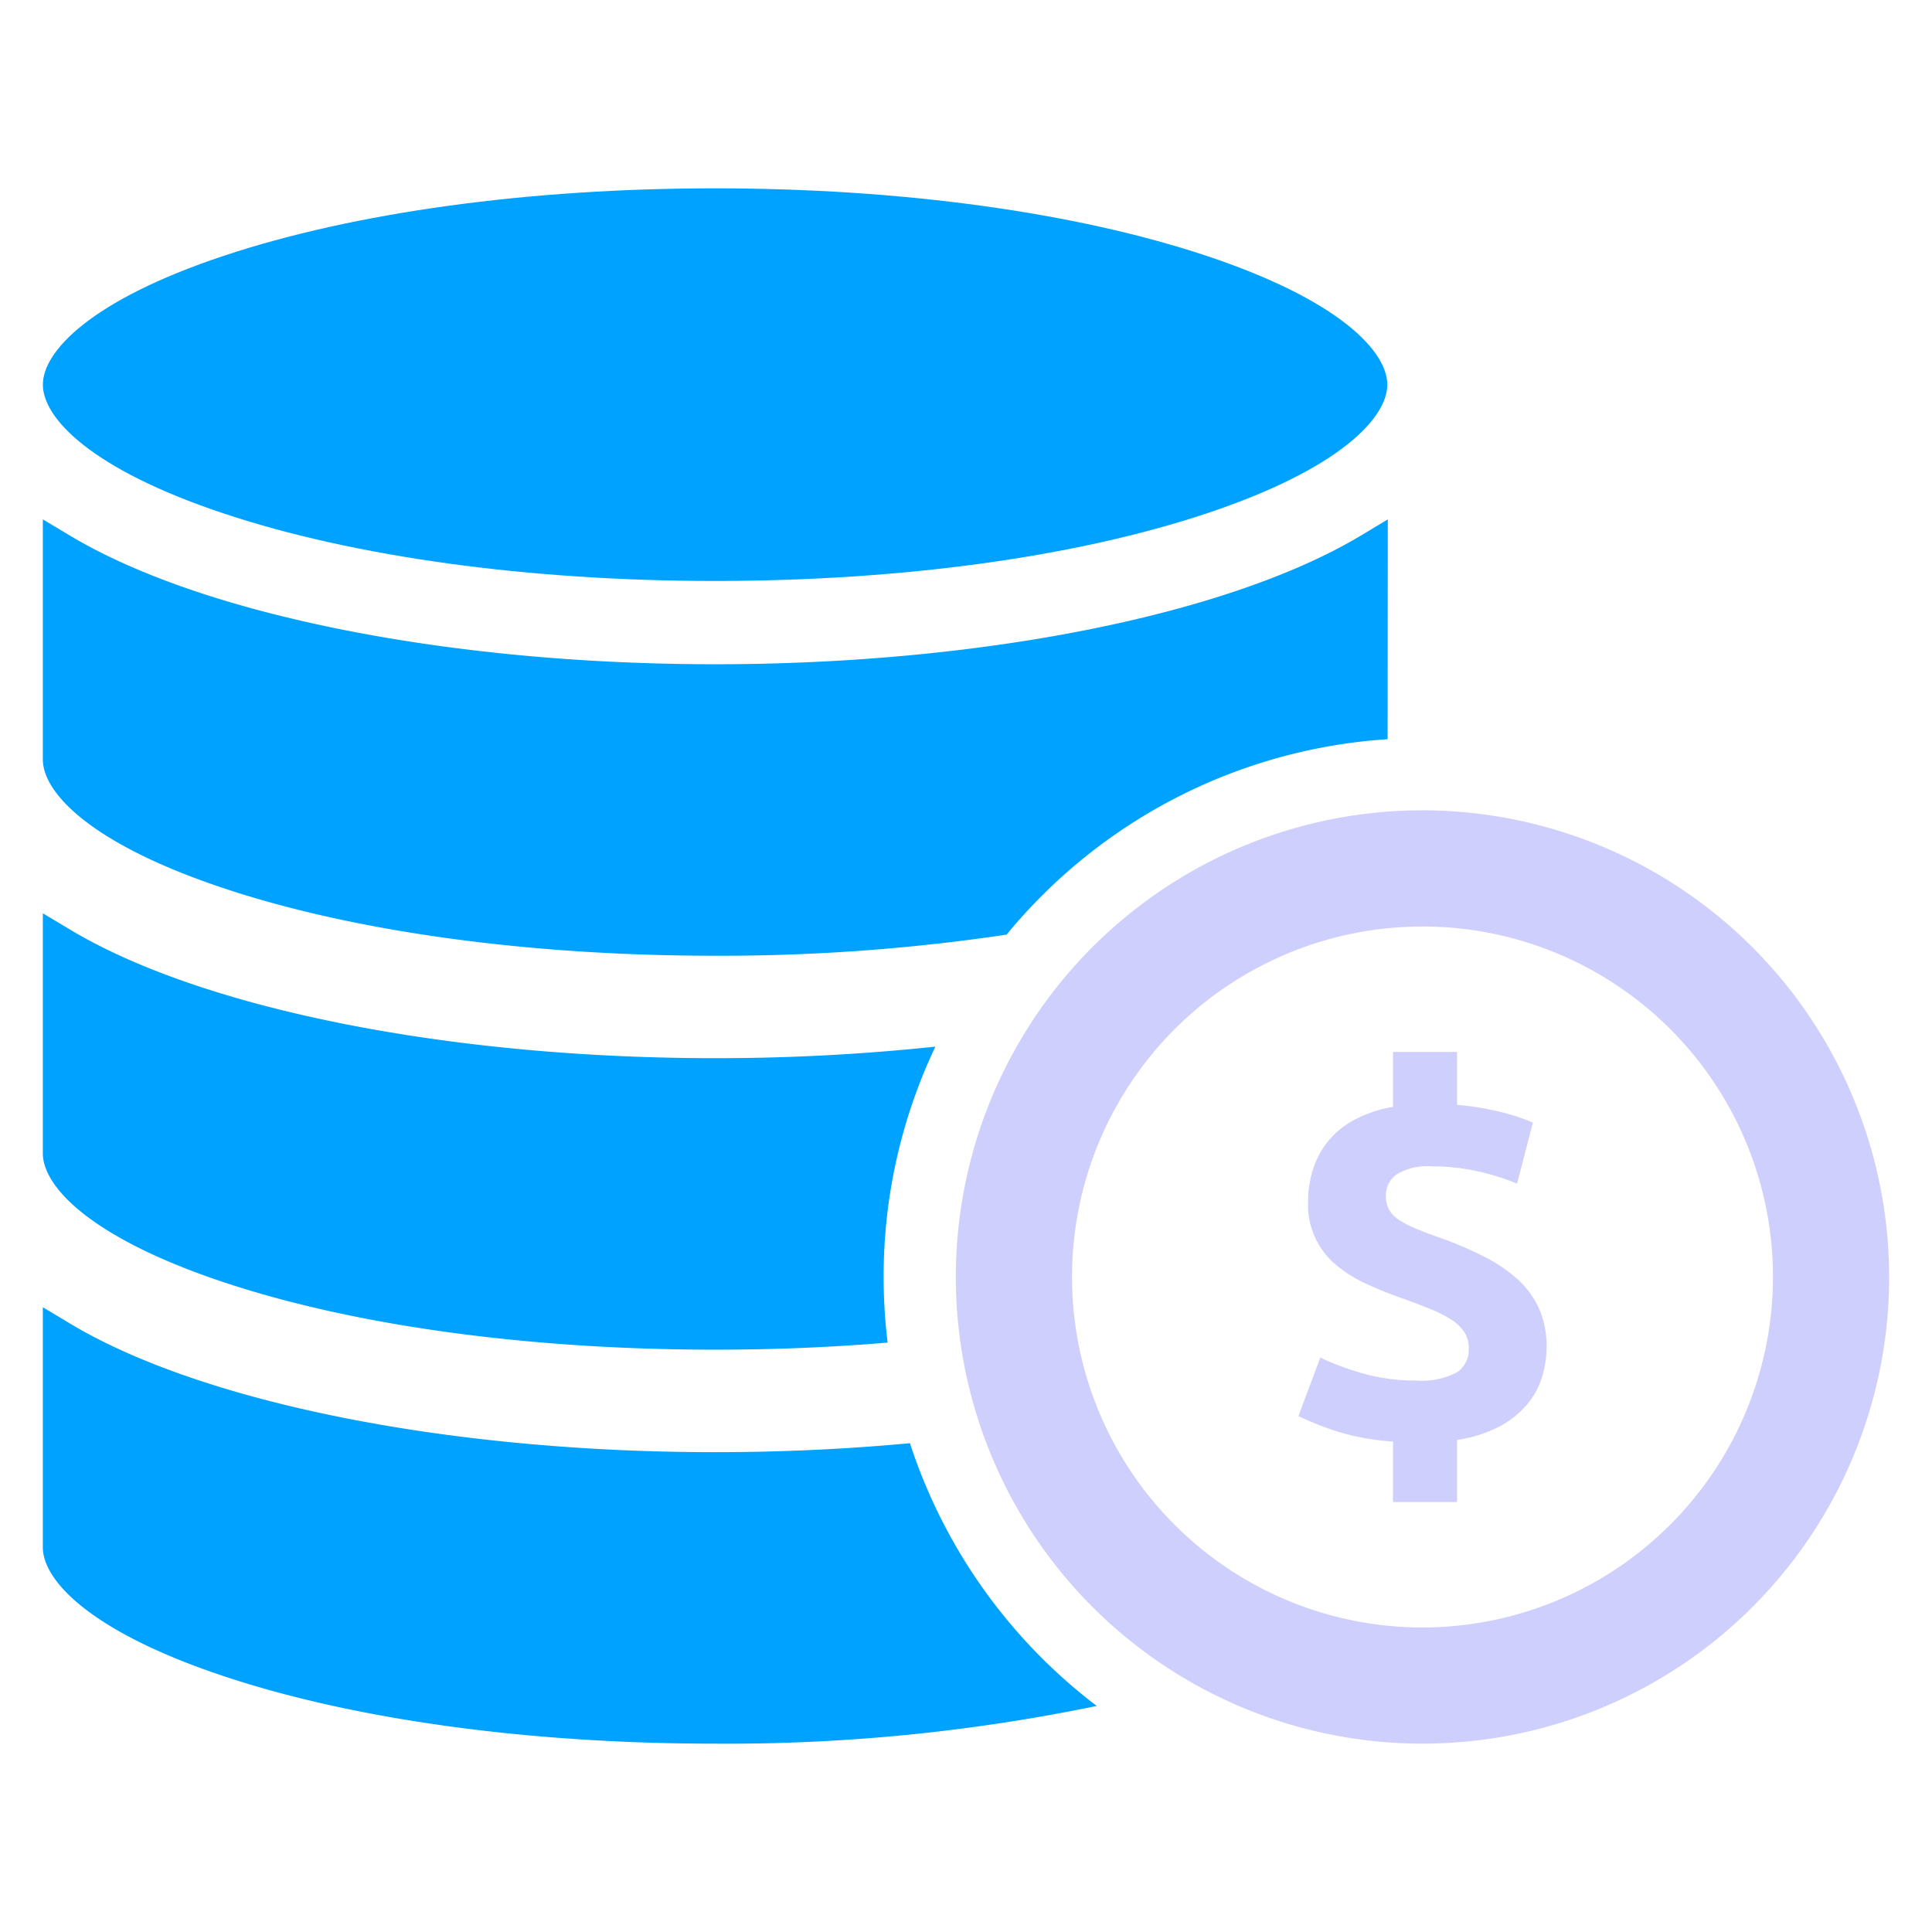 <?xml version="1.0" encoding="UTF-8" standalone="no"?> <svg id="Layer_1" data-name="Layer 1" xmlns="http://www.w3.org/2000/svg" viewBox="0 0 128 128"><defs><style>.cls-1{fill:#cfcffd;}.cls-2{fill:#00a2ff;}</style></defs><title>n</title><path class="cls-1" d="M94.244,53.685A30.918,30.918,0,1,0,125.162,84.603,30.953,30.953,0,0,0,94.244,53.685Zm0,54.139A23.22,23.22,0,1,1,117.464,84.603,23.246,23.246,0,0,1,94.244,107.824Z"/><path class="cls-1" d="M92.29,95.504a15.758,15.758,0,0,1-3.993-.758,22.963,22.963,0,0,1-2.274-.926l1.449-3.875a17.705,17.705,0,0,0,2.813,1.044,12.381,12.381,0,0,0,3.454.472,5.057,5.057,0,0,0,2.814-.556,1.83,1.83,0,0,0,.758-1.567,1.93,1.93,0,0,0-.303-1.095,2.972,2.972,0,0,0-.876-.826,8.713,8.713,0,0,0-1.449-.725q-.876-.354-2.022-.758-1.112-.404-2.173-.893a8.754,8.754,0,0,1-1.92-1.196,5.158,5.158,0,0,1-1.904-4.212,7.148,7.148,0,0,1,.32-2.14,5.66,5.66,0,0,1,.994-1.87,5.721,5.721,0,0,1,1.752-1.432,8.486,8.486,0,0,1,2.561-.859v-3.639H96.535v3.504a18.943,18.943,0,0,1,3.016.505,13.351,13.351,0,0,1,2.005.674l-1.045,4.043a15.597,15.597,0,0,0-2.578-.809,13.746,13.746,0,0,0-3.083-.337,3.897,3.897,0,0,0-2.325.539,1.696,1.696,0,0,0-.708,1.415,1.848,1.848,0,0,0,.219.926,2.017,2.017,0,0,0,.691.691,7.419,7.419,0,0,0,1.162.59q.69.287,1.668.625a24.919,24.919,0,0,1,2.746,1.182,10.268,10.268,0,0,1,2.19,1.466,5.977,5.977,0,0,1,1.449,1.937,6.044,6.044,0,0,1,.522,2.593,6.827,6.827,0,0,1-.303,2.004,5.19,5.19,0,0,1-1.011,1.835,6.187,6.187,0,0,1-1.836,1.448,8.896,8.896,0,0,1-2.78.876v4.111H92.29Z"/><path class="cls-2" d="M91.945,34.411l-.012,14.563A35.668,35.668,0,0,0,66.69,61.921a128.325,128.325,0,0,1-19.316,1.399c-12.34,0-23.907-1.588-32.566-4.477C5.983,55.903,2.838,52.509,2.838,50.314V34.411l1.793,1.072c8.769,5.258,25.149,8.525,42.743,8.525,17.613,0,34.009-3.267,42.782-8.521Z"/><path class="cls-2" d="M58.543,84.603a35.962,35.962,0,0,0,.264,4.347c-3.689.311-7.524.469-11.434.469-12.34,0-23.907-1.588-32.566-4.473C5.983,82.005,2.838,78.608,2.838,76.413V60.51l1.793,1.072c8.769,5.262,25.149,8.525,42.743,8.525a137.629,137.629,0,0,0,14.598-.765A35.456,35.456,0,0,0,58.543,84.603Z"/><path class="cls-2" d="M72.661,113.023A120.746,120.746,0,0,1,47.374,115.522c-12.34,0-23.907-1.588-32.566-4.477-8.824-2.94-11.97-6.334-11.97-8.529V86.609l1.793,1.076c8.769,5.258,25.149,8.525,42.743,8.525,4.414,0,8.75-.205,12.911-.595A35.799,35.799,0,0,0,72.661,113.023Z"/><path class="cls-2" d="M14.807,34.014c8.661,2.886,20.227,4.476,32.569,4.476s23.908-1.59,32.569-4.476c8.823-2.941,11.967-6.335,11.967-8.53s-3.144-5.589-11.967-8.53c-8.661-2.886-20.227-4.476-32.569-4.476s-23.908,1.59-32.569,4.476c-8.823,2.941-11.967,6.335-11.967,8.53S5.983,31.073,14.807,34.014Z"/></svg>